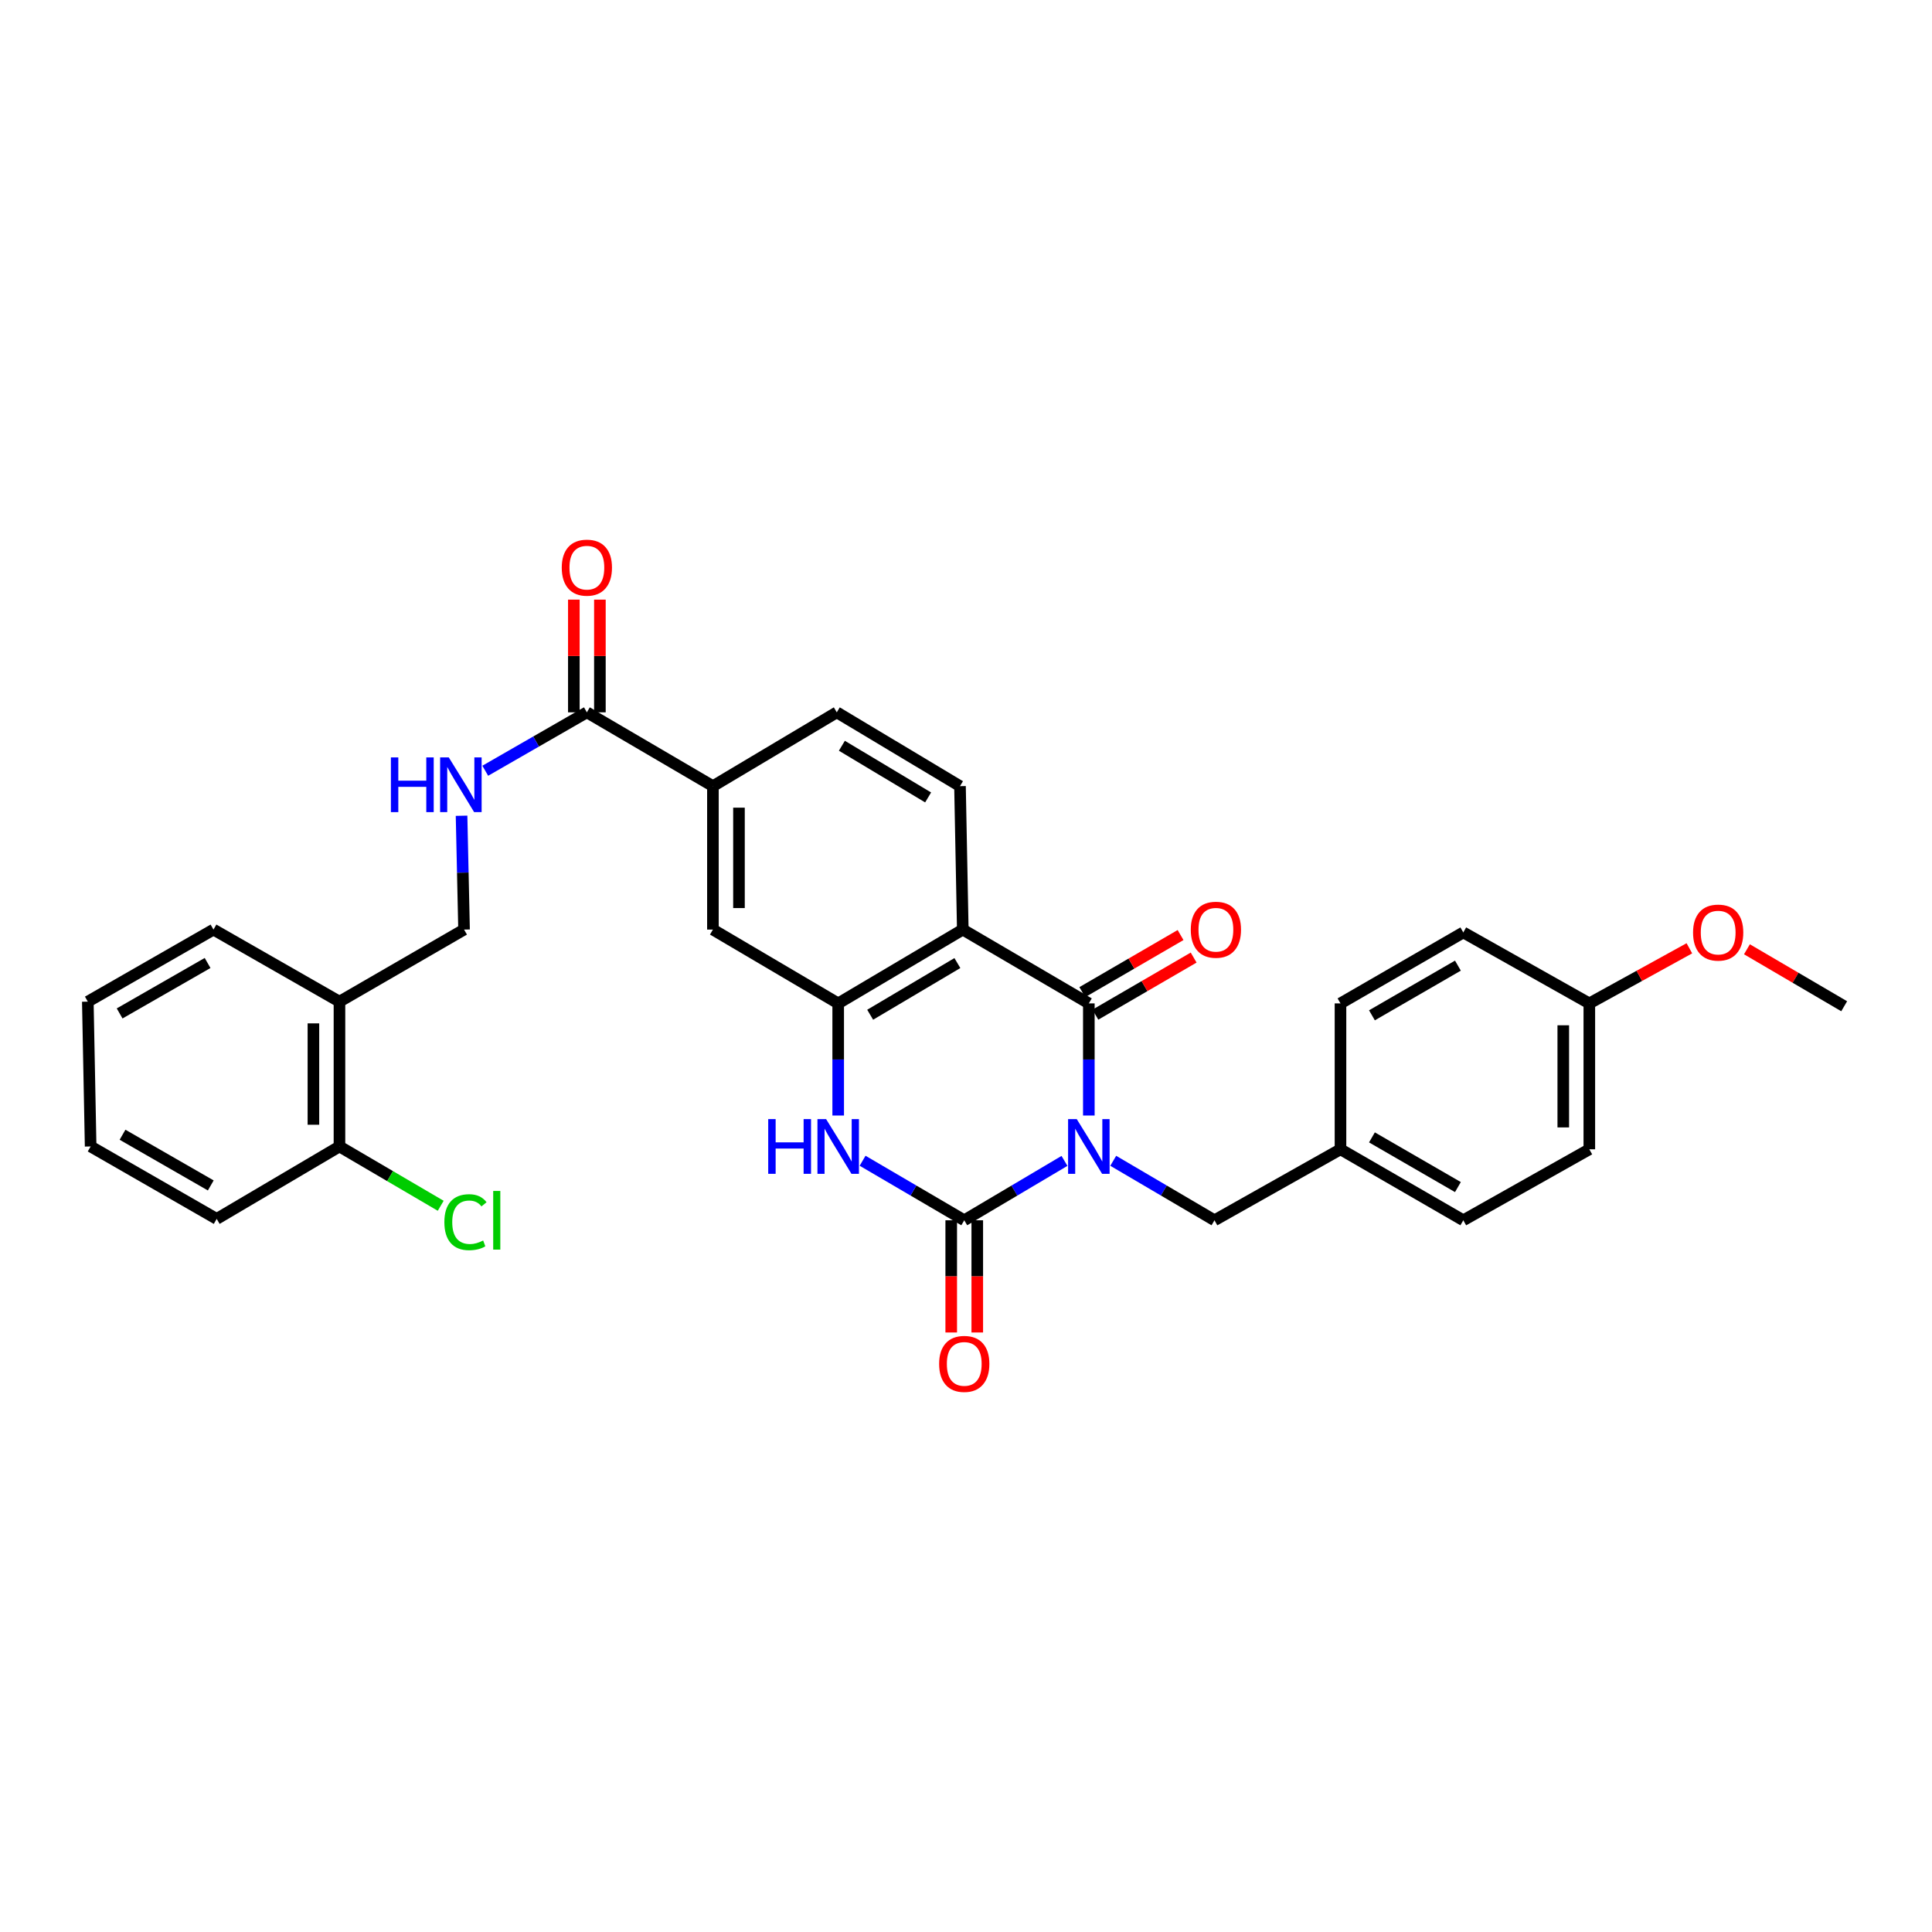 <?xml version='1.0' encoding='iso-8859-1'?>
<svg version='1.1' baseProfile='full'
              xmlns='http://www.w3.org/2000/svg'
                      xmlns:rdkit='http://www.rdkit.org/xml'
                      xmlns:xlink='http://www.w3.org/1999/xlink'
                  xml:space='preserve'
width='1000px' height='1000px' viewBox='0 0 1000 1000'>
<!-- END OF HEADER -->
<rect style='opacity:1.0;fill:#FFFFFF;stroke:none' width='1000' height='1000' x='0' y='0'> </rect>
<path class='bond-0' d='M 550.968,600.88 L 525.031,616.248' style='fill:none;fill-rule:evenodd;stroke:#0000FF;stroke-width:6px;stroke-linecap:butt;stroke-linejoin:miter;stroke-opacity:1' />
<path class='bond-0' d='M 525.031,616.248 L 499.094,631.617' style='fill:none;fill-rule:evenodd;stroke:#000000;stroke-width:6px;stroke-linecap:butt;stroke-linejoin:miter;stroke-opacity:1' />
<path class='bond-1' d='M 563.582,577.395 L 563.582,548.377' style='fill:none;fill-rule:evenodd;stroke:#0000FF;stroke-width:6px;stroke-linecap:butt;stroke-linejoin:miter;stroke-opacity:1' />
<path class='bond-1' d='M 563.582,548.377 L 563.582,519.359' style='fill:none;fill-rule:evenodd;stroke:#000000;stroke-width:6px;stroke-linecap:butt;stroke-linejoin:miter;stroke-opacity:1' />
<path class='bond-6' d='M 576.208,600.825 L 602.409,616.221' style='fill:none;fill-rule:evenodd;stroke:#0000FF;stroke-width:6px;stroke-linecap:butt;stroke-linejoin:miter;stroke-opacity:1' />
<path class='bond-6' d='M 602.409,616.221 L 628.611,631.617' style='fill:none;fill-rule:evenodd;stroke:#000000;stroke-width:6px;stroke-linecap:butt;stroke-linejoin:miter;stroke-opacity:1' />
<path class='bond-3' d='M 499.094,631.617 L 472.786,616.21' style='fill:none;fill-rule:evenodd;stroke:#000000;stroke-width:6px;stroke-linecap:butt;stroke-linejoin:miter;stroke-opacity:1' />
<path class='bond-3' d='M 472.786,616.21 L 446.478,600.803' style='fill:none;fill-rule:evenodd;stroke:#0000FF;stroke-width:6px;stroke-linecap:butt;stroke-linejoin:miter;stroke-opacity:1' />
<path class='bond-11' d='M 492.352,631.617 L 492.352,660.653' style='fill:none;fill-rule:evenodd;stroke:#000000;stroke-width:6px;stroke-linecap:butt;stroke-linejoin:miter;stroke-opacity:1' />
<path class='bond-11' d='M 492.352,660.653 L 492.352,689.69' style='fill:none;fill-rule:evenodd;stroke:#FF0000;stroke-width:6px;stroke-linecap:butt;stroke-linejoin:miter;stroke-opacity:1' />
<path class='bond-11' d='M 505.835,631.617 L 505.835,660.653' style='fill:none;fill-rule:evenodd;stroke:#000000;stroke-width:6px;stroke-linecap:butt;stroke-linejoin:miter;stroke-opacity:1' />
<path class='bond-11' d='M 505.835,660.653 L 505.835,689.69' style='fill:none;fill-rule:evenodd;stroke:#FF0000;stroke-width:6px;stroke-linecap:butt;stroke-linejoin:miter;stroke-opacity:1' />
<path class='bond-2' d='M 563.582,519.359 L 498.337,481.148' style='fill:none;fill-rule:evenodd;stroke:#000000;stroke-width:6px;stroke-linecap:butt;stroke-linejoin:miter;stroke-opacity:1' />
<path class='bond-12' d='M 566.969,525.188 L 592.4,510.412' style='fill:none;fill-rule:evenodd;stroke:#000000;stroke-width:6px;stroke-linecap:butt;stroke-linejoin:miter;stroke-opacity:1' />
<path class='bond-12' d='M 592.4,510.412 L 617.83,495.635' style='fill:none;fill-rule:evenodd;stroke:#FF0000;stroke-width:6px;stroke-linecap:butt;stroke-linejoin:miter;stroke-opacity:1' />
<path class='bond-12' d='M 560.195,513.529 L 585.626,498.753' style='fill:none;fill-rule:evenodd;stroke:#000000;stroke-width:6px;stroke-linecap:butt;stroke-linejoin:miter;stroke-opacity:1' />
<path class='bond-12' d='M 585.626,498.753 L 611.056,483.977' style='fill:none;fill-rule:evenodd;stroke:#FF0000;stroke-width:6px;stroke-linecap:butt;stroke-linejoin:miter;stroke-opacity:1' />
<path class='bond-4' d='M 498.337,481.148 L 433.848,519.359' style='fill:none;fill-rule:evenodd;stroke:#000000;stroke-width:6px;stroke-linecap:butt;stroke-linejoin:miter;stroke-opacity:1' />
<path class='bond-4' d='M 495.537,498.48 L 450.395,525.227' style='fill:none;fill-rule:evenodd;stroke:#000000;stroke-width:6px;stroke-linecap:butt;stroke-linejoin:miter;stroke-opacity:1' />
<path class='bond-8' d='M 498.337,481.148 L 496.891,406.913' style='fill:none;fill-rule:evenodd;stroke:#000000;stroke-width:6px;stroke-linecap:butt;stroke-linejoin:miter;stroke-opacity:1' />
<path class='bond-31' d='M 433.848,577.395 L 433.848,548.377' style='fill:none;fill-rule:evenodd;stroke:#0000FF;stroke-width:6px;stroke-linecap:butt;stroke-linejoin:miter;stroke-opacity:1' />
<path class='bond-31' d='M 433.848,548.377 L 433.848,519.359' style='fill:none;fill-rule:evenodd;stroke:#000000;stroke-width:6px;stroke-linecap:butt;stroke-linejoin:miter;stroke-opacity:1' />
<path class='bond-7' d='M 433.848,519.359 L 369.007,481.148' style='fill:none;fill-rule:evenodd;stroke:#000000;stroke-width:6px;stroke-linecap:butt;stroke-linejoin:miter;stroke-opacity:1' />
<path class='bond-5' d='M 303.762,368.702 L 369.007,406.913' style='fill:none;fill-rule:evenodd;stroke:#000000;stroke-width:6px;stroke-linecap:butt;stroke-linejoin:miter;stroke-opacity:1' />
<path class='bond-10' d='M 303.762,368.702 L 277.464,383.821' style='fill:none;fill-rule:evenodd;stroke:#000000;stroke-width:6px;stroke-linecap:butt;stroke-linejoin:miter;stroke-opacity:1' />
<path class='bond-10' d='M 277.464,383.821 L 251.167,398.939' style='fill:none;fill-rule:evenodd;stroke:#0000FF;stroke-width:6px;stroke-linecap:butt;stroke-linejoin:miter;stroke-opacity:1' />
<path class='bond-16' d='M 310.504,368.702 L 310.504,339.535' style='fill:none;fill-rule:evenodd;stroke:#000000;stroke-width:6px;stroke-linecap:butt;stroke-linejoin:miter;stroke-opacity:1' />
<path class='bond-16' d='M 310.504,339.535 L 310.504,310.368' style='fill:none;fill-rule:evenodd;stroke:#FF0000;stroke-width:6px;stroke-linecap:butt;stroke-linejoin:miter;stroke-opacity:1' />
<path class='bond-16' d='M 297.02,368.702 L 297.02,339.535' style='fill:none;fill-rule:evenodd;stroke:#000000;stroke-width:6px;stroke-linecap:butt;stroke-linejoin:miter;stroke-opacity:1' />
<path class='bond-16' d='M 297.02,339.535 L 297.02,310.368' style='fill:none;fill-rule:evenodd;stroke:#FF0000;stroke-width:6px;stroke-linecap:butt;stroke-linejoin:miter;stroke-opacity:1' />
<path class='bond-18' d='M 628.611,631.617 L 693.834,594.874' style='fill:none;fill-rule:evenodd;stroke:#000000;stroke-width:6px;stroke-linecap:butt;stroke-linejoin:miter;stroke-opacity:1' />
<path class='bond-33' d='M 369.007,481.148 L 369.007,406.913' style='fill:none;fill-rule:evenodd;stroke:#000000;stroke-width:6px;stroke-linecap:butt;stroke-linejoin:miter;stroke-opacity:1' />
<path class='bond-33' d='M 382.491,470.013 L 382.491,418.048' style='fill:none;fill-rule:evenodd;stroke:#000000;stroke-width:6px;stroke-linecap:butt;stroke-linejoin:miter;stroke-opacity:1' />
<path class='bond-15' d='M 496.891,406.913 L 433.122,368.702' style='fill:none;fill-rule:evenodd;stroke:#000000;stroke-width:6px;stroke-linecap:butt;stroke-linejoin:miter;stroke-opacity:1' />
<path class='bond-15' d='M 480.395,412.748 L 435.757,386' style='fill:none;fill-rule:evenodd;stroke:#000000;stroke-width:6px;stroke-linecap:butt;stroke-linejoin:miter;stroke-opacity:1' />
<path class='bond-9' d='M 369.007,406.913 L 433.122,368.702' style='fill:none;fill-rule:evenodd;stroke:#000000;stroke-width:6px;stroke-linecap:butt;stroke-linejoin:miter;stroke-opacity:1' />
<path class='bond-14' d='M 238.899,422.228 L 239.547,451.688' style='fill:none;fill-rule:evenodd;stroke:#0000FF;stroke-width:6px;stroke-linecap:butt;stroke-linejoin:miter;stroke-opacity:1' />
<path class='bond-14' d='M 239.547,451.688 L 240.194,481.148' style='fill:none;fill-rule:evenodd;stroke:#000000;stroke-width:6px;stroke-linecap:butt;stroke-linejoin:miter;stroke-opacity:1' />
<path class='bond-13' d='M 175.706,518.452 L 240.194,481.148' style='fill:none;fill-rule:evenodd;stroke:#000000;stroke-width:6px;stroke-linecap:butt;stroke-linejoin:miter;stroke-opacity:1' />
<path class='bond-17' d='M 175.706,518.452 L 175.706,593.406' style='fill:none;fill-rule:evenodd;stroke:#000000;stroke-width:6px;stroke-linecap:butt;stroke-linejoin:miter;stroke-opacity:1' />
<path class='bond-17' d='M 162.222,529.695 L 162.222,582.163' style='fill:none;fill-rule:evenodd;stroke:#000000;stroke-width:6px;stroke-linecap:butt;stroke-linejoin:miter;stroke-opacity:1' />
<path class='bond-26' d='M 175.706,518.452 L 110.498,481.148' style='fill:none;fill-rule:evenodd;stroke:#000000;stroke-width:6px;stroke-linecap:butt;stroke-linejoin:miter;stroke-opacity:1' />
<path class='bond-19' d='M 175.706,593.406 L 201.909,608.759' style='fill:none;fill-rule:evenodd;stroke:#000000;stroke-width:6px;stroke-linecap:butt;stroke-linejoin:miter;stroke-opacity:1' />
<path class='bond-19' d='M 201.909,608.759 L 228.111,624.111' style='fill:none;fill-rule:evenodd;stroke:#00CC00;stroke-width:6px;stroke-linecap:butt;stroke-linejoin:miter;stroke-opacity:1' />
<path class='bond-27' d='M 175.706,593.406 L 112.161,630.898' style='fill:none;fill-rule:evenodd;stroke:#000000;stroke-width:6px;stroke-linecap:butt;stroke-linejoin:miter;stroke-opacity:1' />
<path class='bond-21' d='M 693.834,594.874 L 693.834,519.359' style='fill:none;fill-rule:evenodd;stroke:#000000;stroke-width:6px;stroke-linecap:butt;stroke-linejoin:miter;stroke-opacity:1' />
<path class='bond-22' d='M 693.834,594.874 L 757.401,631.617' style='fill:none;fill-rule:evenodd;stroke:#000000;stroke-width:6px;stroke-linecap:butt;stroke-linejoin:miter;stroke-opacity:1' />
<path class='bond-22' d='M 710.116,588.712 L 754.613,614.432' style='fill:none;fill-rule:evenodd;stroke:#000000;stroke-width:6px;stroke-linecap:butt;stroke-linejoin:miter;stroke-opacity:1' />
<path class='bond-20' d='M 822.631,519.359 L 822.631,594.874' style='fill:none;fill-rule:evenodd;stroke:#000000;stroke-width:6px;stroke-linecap:butt;stroke-linejoin:miter;stroke-opacity:1' />
<path class='bond-20' d='M 809.148,530.686 L 809.148,583.547' style='fill:none;fill-rule:evenodd;stroke:#000000;stroke-width:6px;stroke-linecap:butt;stroke-linejoin:miter;stroke-opacity:1' />
<path class='bond-25' d='M 822.631,519.359 L 848.525,505.096' style='fill:none;fill-rule:evenodd;stroke:#000000;stroke-width:6px;stroke-linecap:butt;stroke-linejoin:miter;stroke-opacity:1' />
<path class='bond-25' d='M 848.525,505.096 L 874.419,490.833' style='fill:none;fill-rule:evenodd;stroke:#FF0000;stroke-width:6px;stroke-linecap:butt;stroke-linejoin:miter;stroke-opacity:1' />
<path class='bond-32' d='M 822.631,519.359 L 757.401,482.623' style='fill:none;fill-rule:evenodd;stroke:#000000;stroke-width:6px;stroke-linecap:butt;stroke-linejoin:miter;stroke-opacity:1' />
<path class='bond-24' d='M 693.834,519.359 L 757.401,482.623' style='fill:none;fill-rule:evenodd;stroke:#000000;stroke-width:6px;stroke-linecap:butt;stroke-linejoin:miter;stroke-opacity:1' />
<path class='bond-24' d='M 710.115,525.523 L 754.612,499.808' style='fill:none;fill-rule:evenodd;stroke:#000000;stroke-width:6px;stroke-linecap:butt;stroke-linejoin:miter;stroke-opacity:1' />
<path class='bond-23' d='M 757.401,631.617 L 822.631,594.874' style='fill:none;fill-rule:evenodd;stroke:#000000;stroke-width:6px;stroke-linecap:butt;stroke-linejoin:miter;stroke-opacity:1' />
<path class='bond-28' d='M 904.212,491.347 L 929.379,506.09' style='fill:none;fill-rule:evenodd;stroke:#FF0000;stroke-width:6px;stroke-linecap:butt;stroke-linejoin:miter;stroke-opacity:1' />
<path class='bond-28' d='M 929.379,506.09 L 954.545,520.834' style='fill:none;fill-rule:evenodd;stroke:#000000;stroke-width:6px;stroke-linecap:butt;stroke-linejoin:miter;stroke-opacity:1' />
<path class='bond-29' d='M 110.498,481.148 L 45.455,518.452' style='fill:none;fill-rule:evenodd;stroke:#000000;stroke-width:6px;stroke-linecap:butt;stroke-linejoin:miter;stroke-opacity:1' />
<path class='bond-29' d='M 107.449,498.44 L 61.919,524.553' style='fill:none;fill-rule:evenodd;stroke:#000000;stroke-width:6px;stroke-linecap:butt;stroke-linejoin:miter;stroke-opacity:1' />
<path class='bond-34' d='M 112.161,630.898 L 46.915,593.406' style='fill:none;fill-rule:evenodd;stroke:#000000;stroke-width:6px;stroke-linecap:butt;stroke-linejoin:miter;stroke-opacity:1' />
<path class='bond-34' d='M 109.092,613.583 L 63.42,587.339' style='fill:none;fill-rule:evenodd;stroke:#000000;stroke-width:6px;stroke-linecap:butt;stroke-linejoin:miter;stroke-opacity:1' />
<path class='bond-30' d='M 45.455,518.452 L 46.915,593.406' style='fill:none;fill-rule:evenodd;stroke:#000000;stroke-width:6px;stroke-linecap:butt;stroke-linejoin:miter;stroke-opacity:1' />
<path  class='atom-0' d='M 557.322 579.246
L 566.602 594.246
Q 567.522 595.726, 569.002 598.406
Q 570.482 601.086, 570.562 601.246
L 570.562 579.246
L 574.322 579.246
L 574.322 607.566
L 570.442 607.566
L 560.482 591.166
Q 559.322 589.246, 558.082 587.046
Q 556.882 584.846, 556.522 584.166
L 556.522 607.566
L 552.842 607.566
L 552.842 579.246
L 557.322 579.246
' fill='#0000FF'/>
<path  class='atom-4' d='M 397.628 579.246
L 401.468 579.246
L 401.468 591.286
L 415.948 591.286
L 415.948 579.246
L 419.788 579.246
L 419.788 607.566
L 415.948 607.566
L 415.948 594.486
L 401.468 594.486
L 401.468 607.566
L 397.628 607.566
L 397.628 579.246
' fill='#0000FF'/>
<path  class='atom-4' d='M 427.588 579.246
L 436.868 594.246
Q 437.788 595.726, 439.268 598.406
Q 440.748 601.086, 440.828 601.246
L 440.828 579.246
L 444.588 579.246
L 444.588 607.566
L 440.708 607.566
L 430.748 591.166
Q 429.588 589.246, 428.348 587.046
Q 427.148 584.846, 426.788 584.166
L 426.788 607.566
L 423.108 607.566
L 423.108 579.246
L 427.588 579.246
' fill='#0000FF'/>
<path  class='atom-11' d='M 202.326 392.034
L 206.166 392.034
L 206.166 404.074
L 220.646 404.074
L 220.646 392.034
L 224.486 392.034
L 224.486 420.354
L 220.646 420.354
L 220.646 407.274
L 206.166 407.274
L 206.166 420.354
L 202.326 420.354
L 202.326 392.034
' fill='#0000FF'/>
<path  class='atom-11' d='M 232.286 392.034
L 241.566 407.034
Q 242.486 408.514, 243.966 411.194
Q 245.446 413.874, 245.526 414.034
L 245.526 392.034
L 249.286 392.034
L 249.286 420.354
L 245.406 420.354
L 235.446 403.954
Q 234.286 402.034, 233.046 399.834
Q 231.846 397.634, 231.486 396.954
L 231.486 420.354
L 227.806 420.354
L 227.806 392.034
L 232.286 392.034
' fill='#0000FF'/>
<path  class='atom-12' d='M 486.094 705.946
Q 486.094 699.146, 489.454 695.346
Q 492.814 691.546, 499.094 691.546
Q 505.374 691.546, 508.734 695.346
Q 512.094 699.146, 512.094 705.946
Q 512.094 712.826, 508.694 716.746
Q 505.294 720.626, 499.094 720.626
Q 492.854 720.626, 489.454 716.746
Q 486.094 712.866, 486.094 705.946
M 499.094 717.426
Q 503.414 717.426, 505.734 714.546
Q 508.094 711.626, 508.094 705.946
Q 508.094 700.386, 505.734 697.586
Q 503.414 694.746, 499.094 694.746
Q 494.774 694.746, 492.414 697.546
Q 490.094 700.346, 490.094 705.946
Q 490.094 711.666, 492.414 714.546
Q 494.774 717.426, 499.094 717.426
' fill='#FF0000'/>
<path  class='atom-13' d='M 616.345 481.228
Q 616.345 474.428, 619.705 470.628
Q 623.065 466.828, 629.345 466.828
Q 635.625 466.828, 638.985 470.628
Q 642.345 474.428, 642.345 481.228
Q 642.345 488.108, 638.945 492.028
Q 635.545 495.908, 629.345 495.908
Q 623.105 495.908, 619.705 492.028
Q 616.345 488.148, 616.345 481.228
M 629.345 492.708
Q 633.665 492.708, 635.985 489.828
Q 638.345 486.908, 638.345 481.228
Q 638.345 475.668, 635.985 472.868
Q 633.665 470.028, 629.345 470.028
Q 625.025 470.028, 622.665 472.828
Q 620.345 475.628, 620.345 481.228
Q 620.345 486.948, 622.665 489.828
Q 625.025 492.708, 629.345 492.708
' fill='#FF0000'/>
<path  class='atom-17' d='M 290.762 293.814
Q 290.762 287.014, 294.122 283.214
Q 297.482 279.414, 303.762 279.414
Q 310.042 279.414, 313.402 283.214
Q 316.762 287.014, 316.762 293.814
Q 316.762 300.694, 313.362 304.614
Q 309.962 308.494, 303.762 308.494
Q 297.522 308.494, 294.122 304.614
Q 290.762 300.734, 290.762 293.814
M 303.762 305.294
Q 308.082 305.294, 310.402 302.414
Q 312.762 299.494, 312.762 293.814
Q 312.762 288.254, 310.402 285.454
Q 308.082 282.614, 303.762 282.614
Q 299.442 282.614, 297.082 285.414
Q 294.762 288.214, 294.762 293.814
Q 294.762 299.534, 297.082 302.414
Q 299.442 305.294, 303.762 305.294
' fill='#FF0000'/>
<path  class='atom-20' d='M 230.001 632.597
Q 230.001 625.557, 233.281 621.877
Q 236.601 618.157, 242.881 618.157
Q 248.721 618.157, 251.841 622.277
L 249.201 624.437
Q 246.921 621.437, 242.881 621.437
Q 238.601 621.437, 236.321 624.317
Q 234.081 627.157, 234.081 632.597
Q 234.081 638.197, 236.401 641.077
Q 238.761 643.957, 243.321 643.957
Q 246.441 643.957, 250.081 642.077
L 251.201 645.077
Q 249.721 646.037, 247.481 646.597
Q 245.241 647.157, 242.761 647.157
Q 236.601 647.157, 233.281 643.397
Q 230.001 639.637, 230.001 632.597
' fill='#00CC00'/>
<path  class='atom-20' d='M 255.281 616.437
L 258.961 616.437
L 258.961 646.797
L 255.281 646.797
L 255.281 616.437
' fill='#00CC00'/>
<path  class='atom-26' d='M 876.323 482.703
Q 876.323 475.903, 879.683 472.103
Q 883.043 468.303, 889.323 468.303
Q 895.603 468.303, 898.963 472.103
Q 902.323 475.903, 902.323 482.703
Q 902.323 489.583, 898.923 493.503
Q 895.523 497.383, 889.323 497.383
Q 883.083 497.383, 879.683 493.503
Q 876.323 489.623, 876.323 482.703
M 889.323 494.183
Q 893.643 494.183, 895.963 491.303
Q 898.323 488.383, 898.323 482.703
Q 898.323 477.143, 895.963 474.343
Q 893.643 471.503, 889.323 471.503
Q 885.003 471.503, 882.643 474.303
Q 880.323 477.103, 880.323 482.703
Q 880.323 488.423, 882.643 491.303
Q 885.003 494.183, 889.323 494.183
' fill='#FF0000'/>
</svg>
